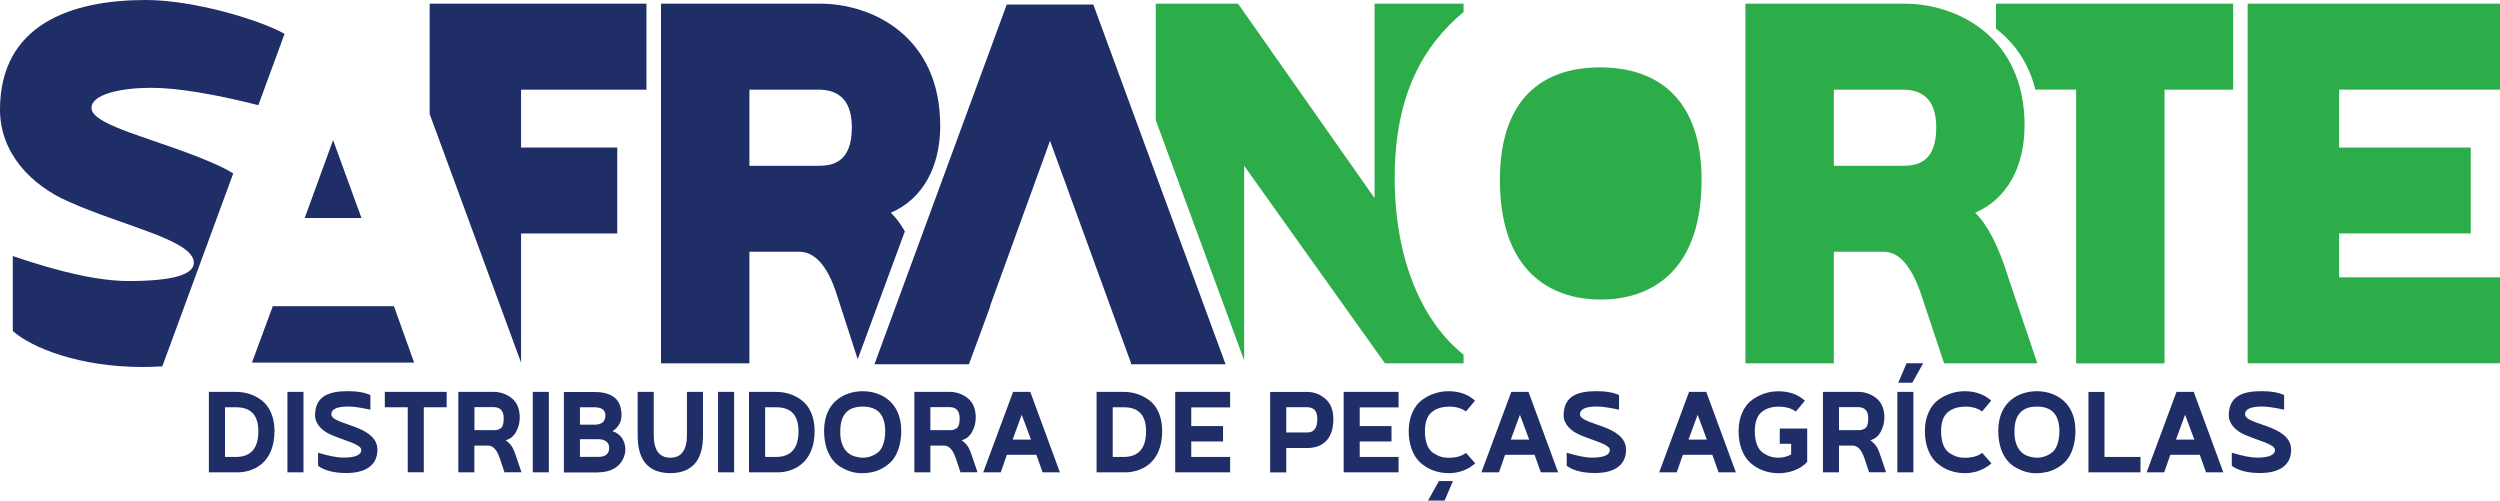 <svg xmlns="http://www.w3.org/2000/svg" id="Layer_2" viewBox="0 0 367.32 73.54"><defs><style>.cls-1{fill-rule:evenodd;}.cls-1,.cls-2{fill:#202e68;}.cls-1,.cls-2,.cls-3{stroke-width:0px;}.cls-3{fill:#2dad4a;}</style></defs><g id="Layer_1-2"><path class="cls-3" d="M215.04,53.38v-1.27c-6.03-4.79-10.12-13.89-10.12-26s4.18-19.4,10.12-24.35V.54h-13.08v28.57L181.9.54h-12.09v17.1l12.99,35.31v-28.59l20.69,29.02h11.55Z"></path><path class="cls-3" d="M235.09,44.01c-5.76,0-14.71-2.77-14.71-17.59,0-11.94,6.29-16.52,14.71-16.52s14.92,4.58,14.92,16.52c0,14.82-8.95,17.59-14.71,17.59h-.21Z"></path><path class="cls-3" d="M269.44,13.17h10.12c3.31,0,4.93,1.88,4.93,5.55,0,5.19-2.87,5.64-4.93,5.64h-10.12v-11.2ZM297.47,18.45c0-13.08-9.94-17.91-17.64-17.91h-23.38v52.84h12.99v-16.39h7.34c2.24,0,4.03,2.06,5.46,6.18l3.4,10.21h13.7l-4.3-12.72c-1.43-4.57-3.05-7.7-4.84-9.4,4.75-2.06,7.26-6.81,7.26-12.81Z"></path><path class="cls-3" d="M305.04,13.17v40.22h12.99V13.17h10.08V.54h-34.84v3.68c2.64,2.02,4.78,4.94,5.78,8.94h5.99Z"></path><polygon class="cls-3" points="367.32 .54 330.24 .54 330.24 53.38 367.32 53.38 367.32 40.75 343.68 40.75 343.68 34.3 363.02 34.3 363.02 21.68 343.68 21.68 343.68 13.17 367.32 13.17 367.32 .54"></polygon><polygon class="cls-2" points="44.77 32.03 48.94 20.59 53.11 32.03 44.77 32.03"></polygon><polygon class="cls-1" points="60.85 53.28 37.02 53.28 40.08 44.99 57.88 44.99 60.85 53.28"></polygon><polygon class="cls-2" points="76.56 34.3 90.69 34.3 90.69 21.68 76.56 21.68 76.56 13.17 94.98 13.17 94.98 .54 63.13 .54 63.13 16.75 76.56 53.28 76.56 34.3"></polygon><polygon class="cls-1" points="180.07 53.52 160.64 .67 147.92 .67 128.48 53.52 142.36 53.52 145.47 45.09 145.5 44.87 154.28 20.69 163.14 45.01 163.14 45.01 163.42 45.79 166.19 53.38 166.15 53.4 166.19 53.52 180.07 53.52"></polygon><path class="cls-2" d="M21.41,0C10.48,0,0,3.58,0,16.12c0,6.36,4.57,11.11,10.12,13.52,7.97,3.58,18.36,5.64,18.36,8.96,0,1.79-3.22,2.69-9.58,2.69-4.3,0-9.94-1.25-17.02-3.67v11.02c2.87,2.51,9.85,5.28,19.08,5.28,1.05,0,2.06-.04,3.04-.1h-.15l10.42-28.34c-.79-.48-1.61-.91-2.47-1.29-8.15-3.67-18.36-5.64-18.36-8.33,0-2.06,4.48-2.96,8.78-2.96,3.85,0,9.38.94,15.74,2.55l3.85-10.48C38.14,2.91,28.48,0,21.41,0"></path><path class="cls-2" d="M110.11,13.17h10.12c3.31,0,4.93,1.88,4.93,5.55,0,5.19-2.87,5.64-4.93,5.64h-10.12v-11.2ZM138.14,18.45c0-13.08-9.94-17.91-17.64-17.91h-23.38v52.84h12.99v-16.39h7.34c2.24,0,4.12,2.03,5.46,6.18l3.11,9.61,6.93-18.79c-.66-1.14-1.35-2.05-2.06-2.73,4.75-2.06,7.26-6.81,7.26-12.81Z"></path><path class="cls-2" d="M332.18,57.48c-2.38,0-4.71.56-4.71,3.54,0,1.28,1.06,2.32,2.4,2.88,1.94.84,4.39,1.38,4.39,2.2,0,.76-.9,1.14-2.68,1.14-.82,0-2.04-.24-3.67-.72v1.92c.96.7,2.34,1.06,4.15,1.06,2.82,0,4.57-1.12,4.57-3.42,0-3.69-6.77-3.6-6.77-5.21,0-.76.84-1.14,2.5-1.14.74,0,1.82.16,3.24.46v-2.14c-.78-.38-1.92-.58-3.42-.58M322.41,64.59h-2.7l1.34-3.65,1.36,3.65ZM319.79,57.58l-4.39,11.82h2.58l.9-2.58h4.33l.92,2.58h2.54l-4.35-11.82h-2.54ZM306.85,57.58v11.82h7.65v-2.26h-5.29v-9.55h-2.36ZM300.72,69.36c.94-.2,2.06-.78,2.86-1.66.78-.88,1.36-2.46,1.36-4.39,0-4.31-3.06-5.83-5.67-5.83s-5.67,1.52-5.67,5.83c.02,3,1.24,4.73,2.74,5.47,1.5.84,2.94.88,4.37.58ZM298.22,67.09c-1.04-.22-2.3-1.26-2.24-3.73,0-2.42,1.1-3.62,3.3-3.62s3.3,1.2,3.3,3.62c0,1.58-.46,2.72-1.18,3.2-1.02.72-2.14.84-3.18.52ZM288.66,59.74c1.1,0,1.94.24,2.56.72.1-.1.3-.34.6-.7.3-.36.56-.66.74-.9-1.02-.92-2.32-1.38-3.89-1.38-1.38,0-2.7.42-3.89,1.28-1.18.88-1.96,2.52-1.96,4.55s.62,3.5,1.44,4.39c1.32,1.4,3.08,1.82,4.43,1.82,1.5,0,2.8-.48,3.91-1.44l-1.36-1.54c-.62.48-1.48.72-2.58.72-.78,0-1.42-.18-2.2-.68-.78-.48-1.26-1.62-1.26-3.2,0-1.34.34-2.28,1-2.82.66-.54,1.48-.8,2.46-.8ZM280.13,53.37l-1.22,2.86h2.06l1.6-2.86h-2.44ZM278.77,57.58v11.82h2.36v-11.82h-2.36ZM270.2,59.82h2.82c.98,0,1.48.56,1.48,1.66,0,.8-.16,1.28-.5,1.48-.34.2-.52.24-.98.24h-2.82v-3.38ZM276.87,61.42c0-1.3-.38-2.26-1.16-2.9-.78-.62-1.68-.94-2.66-.94h-5.21v11.82h2.36v-3.93h2.02c.7,0,1.26.58,1.68,1.76l.72,2.16h2.5l-.7-2.08c-.24-.74-.46-1.3-.68-1.66-.22-.34-.52-.66-.94-.96.7-.2,1.22-.64,1.56-1.3.34-.66.5-1.3.5-1.96ZM261.51,65.21h1.66v1.56c-.58.32-1.22.48-1.88.48-.78,0-1.42-.18-2.2-.68-.78-.48-1.26-1.62-1.26-3.2,0-1.34.34-2.28,1-2.82.66-.54,1.48-.8,2.46-.8,1.1,0,1.94.24,2.56.72.1-.1.3-.34.6-.7.3-.36.56-.66.74-.9-1.02-.92-2.32-1.38-3.89-1.38-1.38,0-2.7.42-3.89,1.28-1.18.88-1.96,2.52-1.96,4.55s.62,3.5,1.44,4.39c1.32,1.4,3.08,1.82,4.43,1.82,1.52,0,3.18-.52,4.21-1.66v-4.91h-4.03v2.26ZM250.79,64.59h-2.7l1.34-3.65,1.36,3.65ZM248.17,57.58l-4.39,11.82h2.58l.9-2.58h4.33l.92,2.58h2.54l-4.35-11.82h-2.54ZM234.45,57.48c-2.38,0-4.71.56-4.71,3.54,0,1.28,1.06,2.32,2.4,2.88,1.94.84,4.39,1.38,4.39,2.2,0,.76-.9,1.14-2.68,1.14-.82,0-2.04-.24-3.66-.72v1.92c.96.7,2.34,1.06,4.15,1.06,2.82,0,4.57-1.12,4.57-3.42,0-3.69-6.77-3.6-6.77-5.21,0-.76.84-1.14,2.5-1.14.74,0,1.82.16,3.24.46v-2.14c-.78-.38-1.92-.58-3.42-.58ZM224.68,64.59h-2.7l1.34-3.65,1.36,3.65ZM222.05,57.58l-4.39,11.82h2.58l.9-2.58h4.33l.92,2.58h2.54l-4.35-11.82h-2.54ZM212.26,73.54l1.22-2.86h-2.06l-1.6,2.86h2.44ZM212.82,59.74c1.1,0,1.94.24,2.56.72.1-.1.3-.34.6-.7.3-.36.56-.66.74-.9-1.02-.92-2.32-1.38-3.89-1.38-1.38,0-2.7.42-3.89,1.28-1.18.88-1.96,2.52-1.96,4.55s.62,3.5,1.44,4.39c1.32,1.4,3.08,1.82,4.43,1.82,1.5,0,2.8-.48,3.91-1.44l-1.36-1.54c-.62.48-1.48.72-2.58.72-.78,0-1.42-.18-2.2-.68-.78-.48-1.26-1.62-1.26-3.2,0-1.34.34-2.28,1-2.82.66-.54,1.48-.8,2.46-.8ZM205.49,57.58h-8.07v11.82h8.07v-2.26h-5.71v-2.28h4.67v-2.26h-4.67v-2.74h5.71v-2.26ZM192.09,59.84c.98,0,1.46.58,1.46,1.74,0,1.3-.48,1.96-1.46,1.96h-3.1v-3.71h3.1ZM188.99,69.4v-3.58h3.18c1.66,0,3.74-.86,3.74-4.23,0-1.3-.38-2.3-1.16-2.98-.78-.68-1.66-1.02-2.64-1.02h-5.49v11.82h2.36ZM180.74,57.58h-8.07v11.82h8.07v-2.26h-5.71v-2.28h4.67v-2.26h-4.67v-2.74h5.71v-2.26ZM163.49,67.13v-7.29h1.64c2.18,0,3.26,1.18,3.26,3.53,0,2.5-1.1,3.77-3.32,3.77h-1.58ZM170.76,63.31c0-2.06-.74-3.62-1.88-4.49-1.14-.86-2.42-1.24-3.79-1.24h-3.97v11.82h4.21c2.14,0,5.43-1.2,5.43-6.09ZM151.48,64.59h-2.7l1.34-3.65,1.36,3.65ZM148.85,57.58l-4.39,11.82h2.58l.9-2.58h4.33l.92,2.58h2.54l-4.35-11.82h-2.54ZM136.7,59.82h2.82c.98,0,1.48.56,1.48,1.66,0,.8-.16,1.28-.5,1.48-.34.2-.52.24-.98.24h-2.82v-3.38ZM143.37,61.42c0-1.3-.38-2.26-1.16-2.9-.78-.62-1.68-.94-2.66-.94h-5.21v11.82h2.36v-3.93h2.02c.7,0,1.26.58,1.68,1.76l.72,2.16h2.5l-.7-2.08c-.24-.74-.46-1.3-.68-1.66-.22-.34-.52-.66-.94-.96.7-.2,1.22-.64,1.56-1.3.34-.66.5-1.3.5-1.96ZM128.2,69.36c.94-.2,2.06-.78,2.86-1.66.78-.88,1.36-2.46,1.36-4.39,0-4.31-3.06-5.83-5.67-5.83s-5.67,1.52-5.67,5.83c.02,3,1.24,4.73,2.74,5.47,1.5.84,2.94.88,4.37.58ZM125.7,67.09c-1.04-.22-2.3-1.26-2.24-3.73,0-2.42,1.1-3.62,3.3-3.62s3.3,1.2,3.3,3.62c0,1.58-.46,2.72-1.18,3.2-1.02.72-2.14.84-3.18.52ZM112.42,67.13v-7.29h1.64c2.18,0,3.26,1.18,3.26,3.53,0,2.5-1.1,3.77-3.32,3.77h-1.58ZM119.69,63.31c0-2.06-.74-3.62-1.88-4.49-1.14-.86-2.42-1.24-3.79-1.24h-3.97v11.82h4.21c2.14,0,5.43-1.2,5.43-6.09ZM107.86,69.4v-11.82h-2.36v11.82h2.36ZM98.48,69.52c3.2-.02,4.81-1.86,4.81-5.51v-6.43h-2.36v6.33c0,2.22-.82,3.34-2.44,3.34s-2.44-1.12-2.44-3.34v-6.33h-2.36v6.43c0,3.65,1.6,5.49,4.81,5.51ZM87.87,69.4c3.08,0,4.01-2.06,4.01-3.38s-.78-2.34-1.88-2.66c.88-.58,1.32-1.38,1.32-2.36,0-1.34-.5-2.3-1.3-2.78-.8-.46-1.58-.62-2.52-.62h-4.65v11.82h5.03ZM85.21,64.53h2.68c.86,0,1.62.36,1.62,1.26s-.54,1.34-1.62,1.34h-2.68v-2.6ZM85.21,59.84h2.12c1.08,0,1.62.4,1.62,1.2,0,.9-.54,1.36-1.62,1.36h-2.12v-2.56ZM80.64,69.4v-11.82h-2.36v11.82h2.36ZM69.71,59.82h2.82c.98,0,1.48.56,1.48,1.66,0,.8-.16,1.28-.5,1.48-.34.2-.52.24-.98.24h-2.82v-3.38ZM76.37,61.42c0-1.3-.38-2.26-1.16-2.9-.78-.62-1.68-.94-2.66-.94h-5.21v11.82h2.36v-3.93h2.02c.7,0,1.26.58,1.68,1.76l.72,2.16h2.5l-.7-2.08c-.24-.74-.46-1.3-.68-1.66-.22-.34-.52-.66-.94-.96.7-.2,1.22-.64,1.56-1.3.34-.66.5-1.3.5-1.96ZM59.91,59.84v9.55h2.36v-9.55h3.36v-2.26h-9.09v2.26h3.36ZM51,57.48c-2.38,0-4.71.56-4.71,3.54,0,1.28,1.06,2.32,2.4,2.88,1.94.84,4.39,1.38,4.39,2.2,0,.76-.9,1.14-2.68,1.14-.82,0-2.04-.24-3.67-.72v1.92c.96.7,2.34,1.06,4.15,1.06,2.82,0,4.57-1.12,4.57-3.42,0-3.69-6.77-3.6-6.77-5.21,0-.76.84-1.14,2.5-1.14.74,0,1.82.16,3.24.46v-2.14c-.78-.38-1.92-.58-3.42-.58ZM44.59,69.4v-11.82h-2.36v11.82h2.36ZM33.06,67.13v-7.29h1.64c2.18,0,3.26,1.18,3.26,3.53,0,2.5-1.1,3.77-3.32,3.77h-1.58ZM40.33,63.31c0-2.06-.74-3.62-1.88-4.49-1.14-.86-2.42-1.24-3.79-1.24h-3.97v11.82h4.21c2.14,0,5.43-1.2,5.43-6.09Z"></path></g></svg>